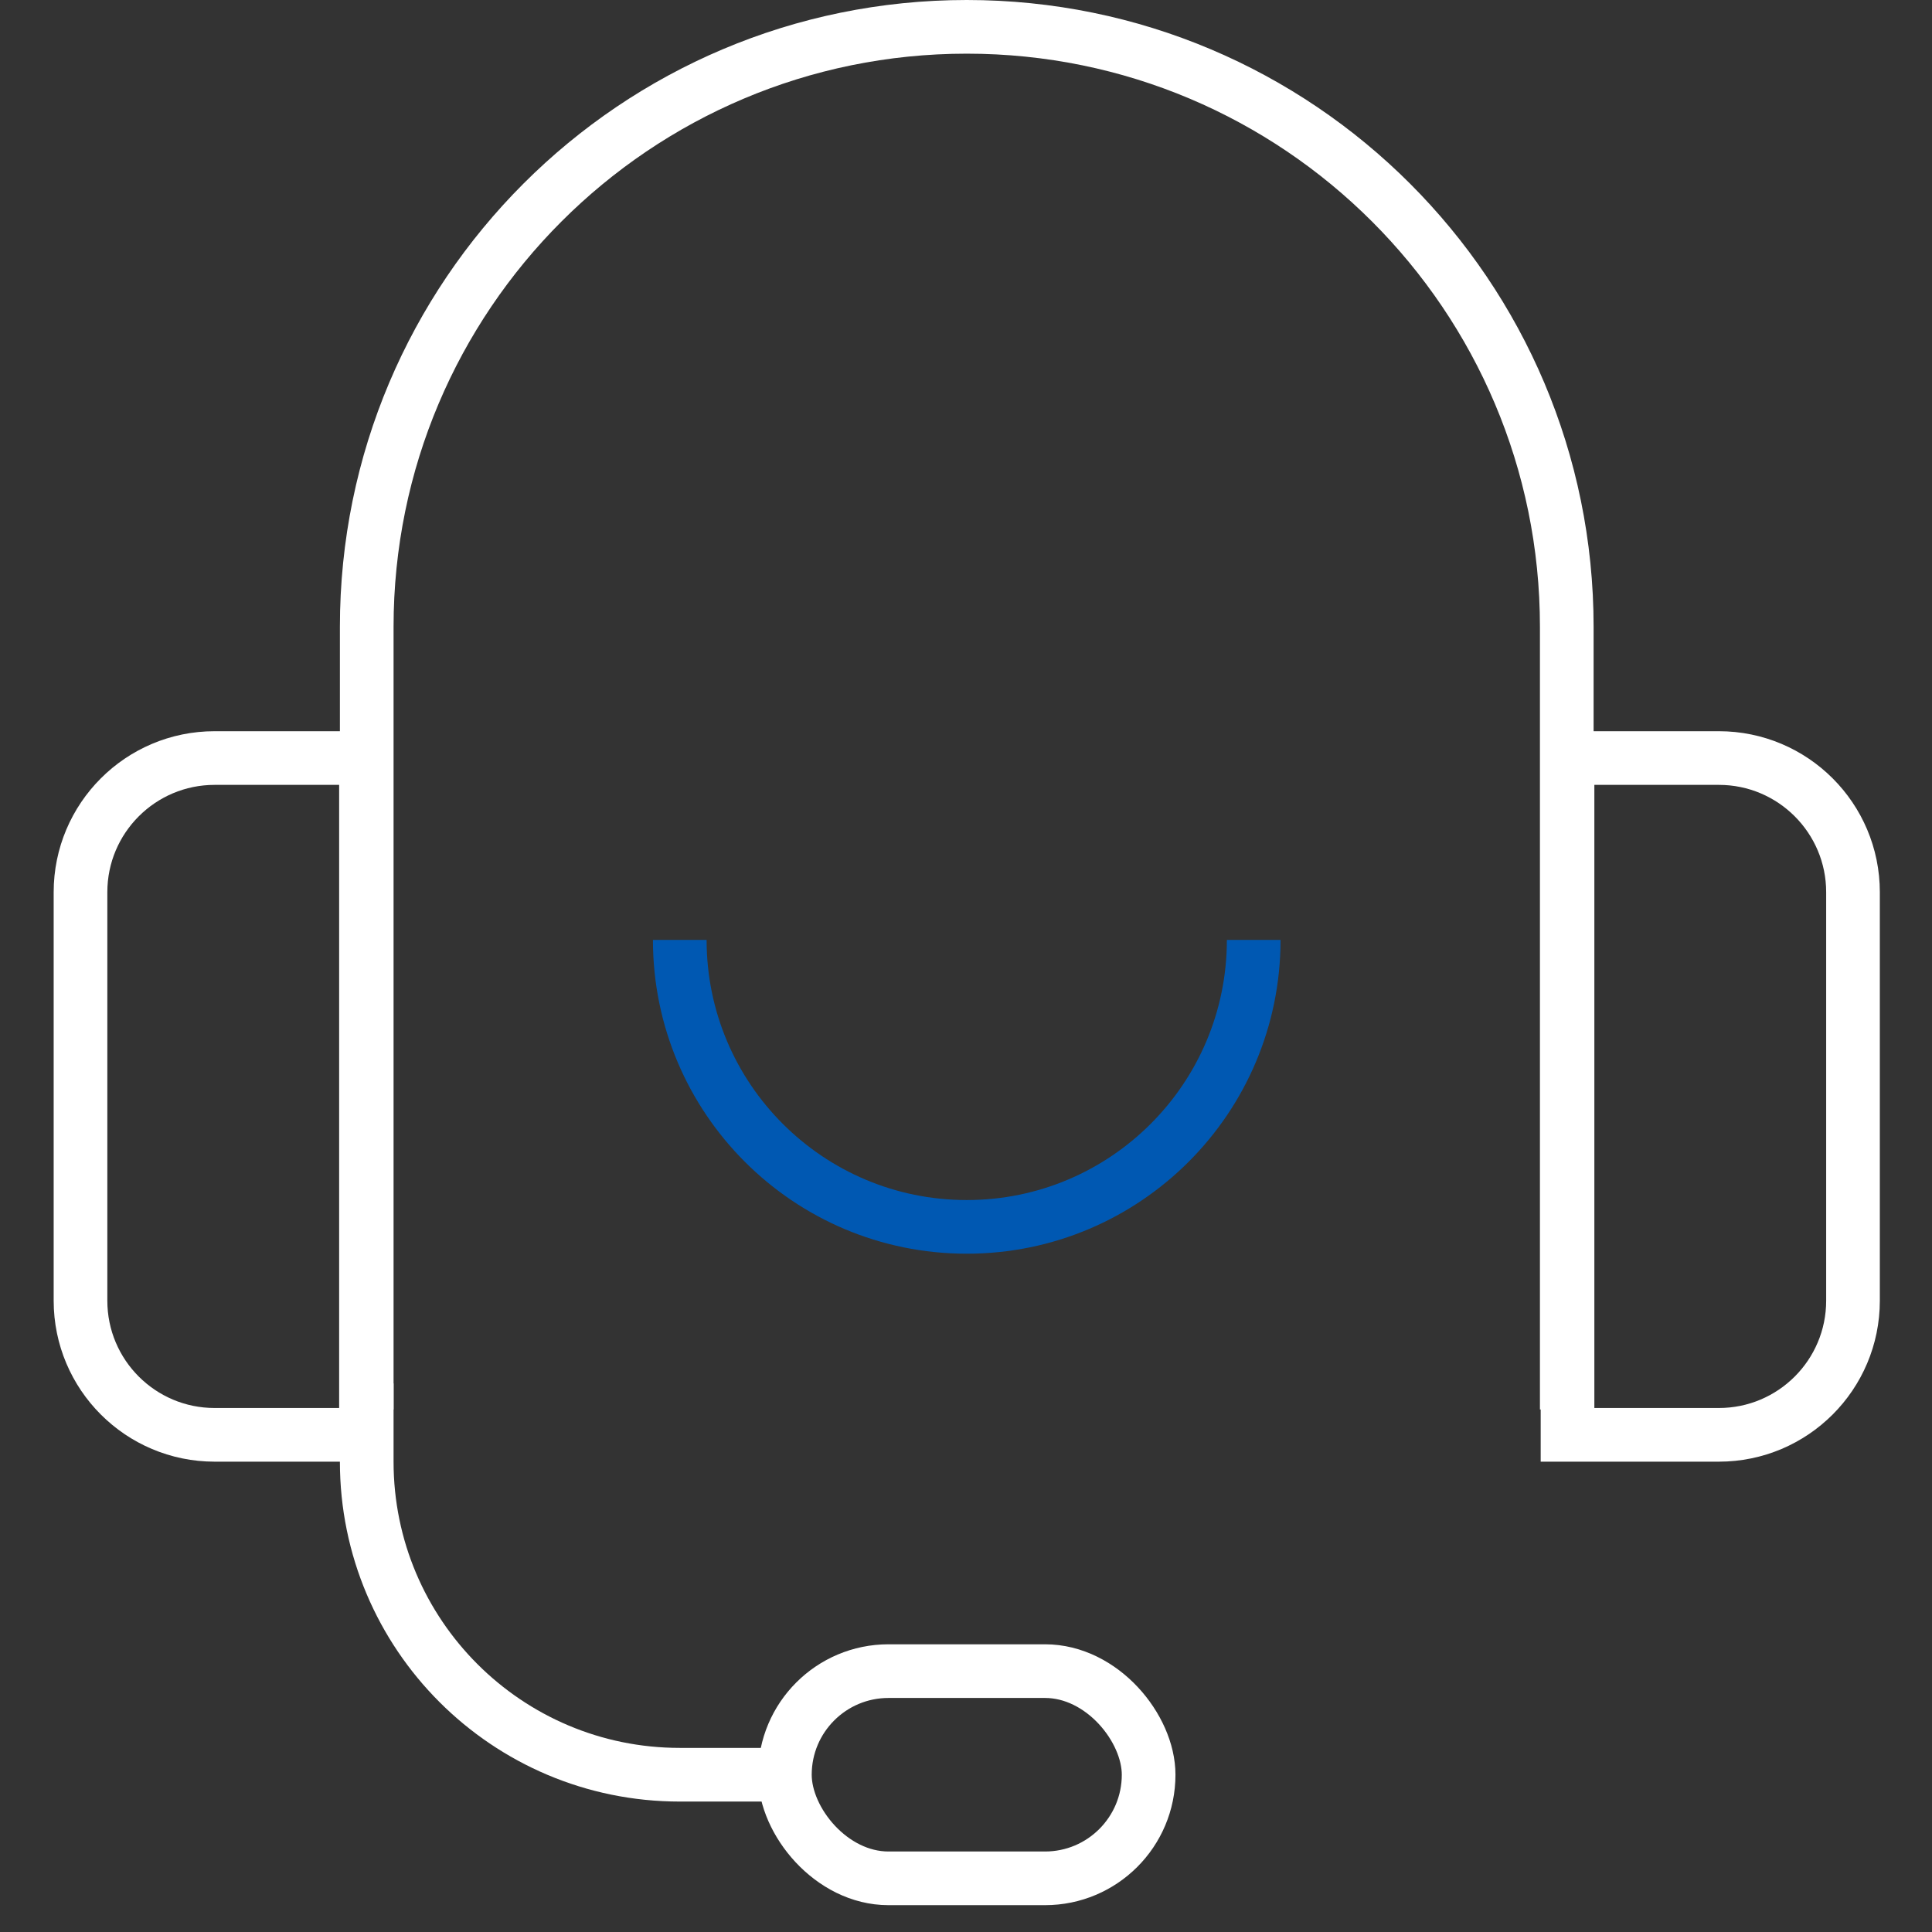 <?xml version="1.0" encoding="UTF-8"?>
<svg width="72px" height="72px" viewBox="0 0 72 72" version="1.1" xmlns="http://www.w3.org/2000/svg" xmlns:xlink="http://www.w3.org/1999/xlink">
    <rect x="0" y="0" width="72" height="72" fill="#333333" stroke="none"/>
    <!-- Generator: Sketch 56.3 (81716) - https://sketch.com -->
    <title>ic_index_Online consultation</title>
    <desc>Created with Sketch.</desc>
    <g id="ic_index_Online-consultation" stroke="none" stroke-width="1" fill="none" fill-rule="evenodd">
        <g id="在线咨询" transform="translate(2, 1)" stroke-width="2">
            <g>
                <path d="M11.667,51.528 L11.667,22.361 C11.667,10.011 21.678,0 34.028,0 C46.377,0 56.389,10.011 56.389,22.361 L56.389,51.528" id="Path" stroke="#FFFFFF"></path>
                <path d="M27.222,65.139 L23.333,65.139 C16.89,65.139 11.667,59.916 11.667,53.472 L11.667,50.556" id="Path" stroke="#FFFFFF"></path>
                <rect id="Rectangle" stroke="#FFFFFF" x="27.25" y="61.278" width="13.556" height="7.722" rx="3.861"></rect>
                <path d="M11.639,52.472 L11.639,27.25 L6,27.25 C3.239,27.25 1,29.489 1,32.25 L1,47.472 C1,50.234 3.239,52.472 6,52.472 L11.639,52.472 Z" id="Rectangle" stroke="#FFFFFF"></path>
                <path d="M56.417,27.25 L56.417,52.472 L62.056,52.472 C64.817,52.472 67.056,50.234 67.056,47.472 L67.056,32.25 C67.056,29.489 64.817,27.25 62.056,27.25 L56.417,27.25 Z" id="Rectangle-Copy-16" stroke="#FFFFFF"></path>
                <path d="M23.333,34.028 C23.333,39.934 28.121,44.722 34.028,44.722 L34.028,44.722 C39.934,44.722 44.722,39.934 44.722,34.028" id="Path" stroke="#0058b2"></path>
            </g>
        </g>
    </g>
</svg>